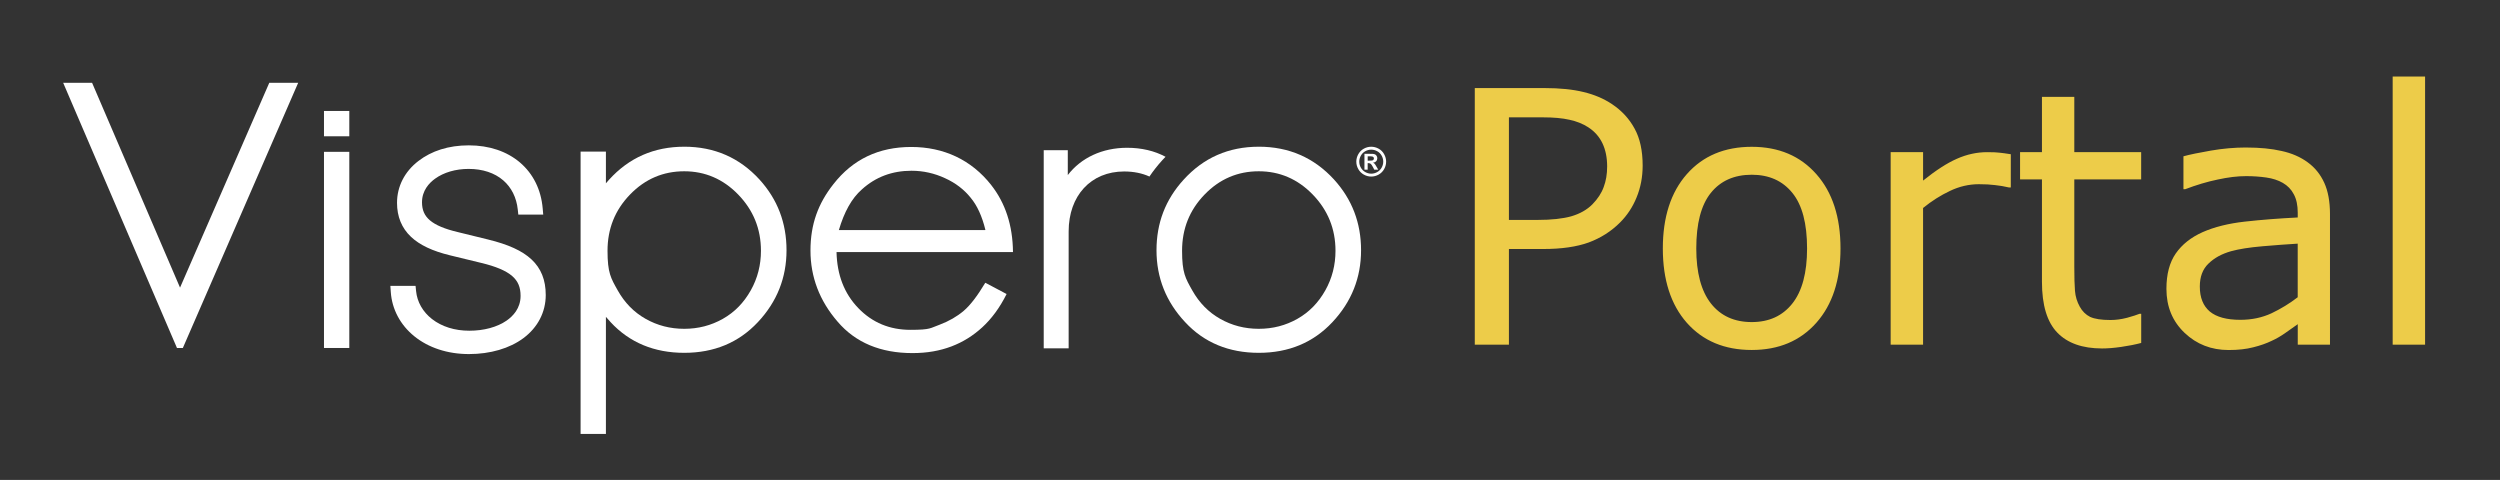 <?xml version="1.0" encoding="UTF-8" standalone="no"?>
<!-- Created with Inkscape (http://www.inkscape.org/) -->

<svg
   width="365.346"
   height="70.142"
   viewBox="0 0 96.665 18.558"
   version="1.1"
   id="svg1"
   xml:space="preserve"
   inkscape:version="1.4 (86a8ad7, 2024-10-11)"
   sodipodi:docname="vispero-portal-logotransparent.svg"
   xmlns:inkscape="http://www.inkscape.org/namespaces/inkscape"
   xmlns:sodipodi="http://sodipodi.sourceforge.net/DTD/sodipodi-0.dtd"
   xmlns="http://www.w3.org/2000/svg"
   xmlns:svg="http://www.w3.org/2000/svg"><rect x="0" y="0" width="96.665" height="18.558" fill="#333333" stroke="none"/><sodipodi:namedview
     id="namedview1"
     pagecolor="#ffffff"
     bordercolor="#000000"
     borderopacity="0.25"
     inkscape:showpageshadow="2"
     inkscape:pageopacity="0.0"
     inkscape:pagecheckerboard="0"
     inkscape:deskcolor="#d1d1d1"
     inkscape:document-units="mm"
     inkscape:zoom="3.0425146"
     inkscape:cx="149.71169"
     inkscape:cy="-0.9860265"
     inkscape:window-width="2110"
     inkscape:window-height="1328"
     inkscape:window-x="3865"
     inkscape:window-y="16"
     inkscape:window-maximized="0"
     inkscape:current-layer="layer1"
     showgrid="false" /><defs
     id="defs1"><style
       id="style1">
      .cls-1 {
        fill: #1c3b5c;
      }
    </style></defs><g
     inkscape:label="Layer 1"
     inkscape:groupmode="layer"
     id="layer1"
     transform="translate(-25.374,-49.308)"><g
       id="g2-2"
       transform="matrix(0.049,0,0,0.049,19.902,40.481)"
       style="fill:#ffffff;fill-opacity:1"><path
         class="cls-1"
         d="m 1031.41,303.86 c -8.68,-4.68 -18.94,-7.11 -30.33,-7.11 -19.65,0 -36.39,7.95 -46.81,21.54 v -19.63 h -18.99 v 156.36 h 19.67 v -92.21 c 0,-28.33 17.6,-47.36 43.8,-47.36 7.48,0 14.21,1.37 19.95,4 2.99,-4.44 6.37,-8.73 10.14,-12.88 0.85,-0.93 1.7,-1.84 2.57,-2.73 z"
         id="path1-7"
         style="fill:#ffffff;fill-opacity:1" /><polygon
         class="cls-1"
         points="161.52,245.47 251.32,454.73 255.96,454.73 346.97,245.47 324.17,245.47 253.74,407.1 184.33,245.47 "
         id="polygon1-6"
         style="fill:#ffffff;fill-opacity:1" /><rect
         class="cls-1"
         x="367.33"
         y="299.95"
         width="19.98"
         height="154.78"
         id="rect1-7-1"
         style="fill:#ffffff;fill-opacity:1" /><path
         class="cls-1"
         d="m 893.88,326.18 c -15.74,-19.97 -37.53,-30.07 -63.16,-30.07 -25.63,0 -46.01,9.69 -61.34,29.26 -12.1,15.33 -18.16,31.68 -18.16,52.47 0,20.79 7.07,39.55 21.39,56.1 14.12,16.55 33.9,24.82 59.12,24.82 11.51,0 21.59,-1.81 30.67,-5.24 9.08,-3.43 17.15,-8.47 24.41,-15.13 7.26,-6.66 13.72,-15.34 19.17,-26.24 l -16.75,-8.88 v 0 c 0,0 -0.2,0.21 -0.2,0.21 -6.05,10.09 -11.71,17.55 -16.95,21.99 -5.25,4.44 -11.5,8.07 -18.97,10.9 -7.47,2.62 -6.66,4.04 -23.01,4.04 -16.35,0 -30.07,-5.66 -41.16,-17.16 -11.1,-11.51 -16.75,-26.23 -17.16,-44.19 h 139.24 c -0.21,-21.19 -6.06,-38.74 -17.16,-52.87 z m -4.64,35.32 -0.2,0.2 H 773.62 c 4.23,-14.33 10.09,-25.02 18.16,-32.09 10.9,-9.89 24.02,-14.73 39.15,-14.73 9.28,0 18.16,2.02 26.43,5.85 8.47,3.83 15.14,9.08 20.18,15.33 5.25,6.26 9.08,14.73 11.71,25.43 v 0 z"
         id="path2-4"
         style="fill:#ffffff;fill-opacity:1" /><polygon
         class="cls-1"
         points="1104.99,295.91 1104.98,295.91 "
         id="polygon2-2"
         style="fill:#ffffff;fill-opacity:1" /><path
         class="cls-1"
         d="m 1104.98,295.91 c -23.81,0 -43.59,8.68 -59.32,26.03 -14.33,15.74 -21.39,34.1 -21.39,55.69 0,21.59 7.46,40.56 22.6,56.71 14.93,16.15 34.51,24.21 58.11,24.21 23.6,0 42.98,-8.07 58.11,-24.21 15.13,-16.15 22.6,-35.11 22.6,-56.71 0,-21.6 -7.06,-40.16 -21.39,-55.9 -15.74,-17.15 -35.52,-25.83 -59.32,-25.83 z m 52.46,113.42 c -5.45,9.68 -12.71,17.15 -21.99,22.4 -9.28,5.24 -19.37,7.87 -30.47,7.87 -11.1,0 -21.19,-2.62 -30.47,-7.87 -9.28,-5.25 -16.54,-12.72 -21.99,-22.4 -5.44,-9.69 -8.07,-13.93 -8.07,-31.28 0,-17.35 5.85,-32.08 17.76,-44.4 11.9,-12.31 26.23,-18.36 42.77,-18.36 16.34,0 30.67,6.06 42.57,18.36 11.91,12.31 17.96,27.04 17.96,44.4 0,11.1 -2.62,21.59 -8.07,31.28 z"
         id="path3-3"
         style="fill:#ffffff;fill-opacity:1" /><polygon
         class="cls-1"
         points="651.61,295.91 651.6,295.91 "
         id="polygon3-2"
         style="fill:#ffffff;fill-opacity:1" /><path
         class="cls-1"
         d="m 651.61,295.91 c -23.81,0 -43.59,8.68 -59.32,26.03 -0.86,0.94 -1.68,1.89 -2.49,2.85 v -25.04 h -19.98 v 222.78 h 19.98 v -92.38 c 1.18,1.42 2.41,2.81 3.7,4.19 14.93,16.14 34.51,24.21 58.11,24.21 23.6,0 42.98,-8.07 58.11,-24.21 15.14,-16.15 22.6,-35.12 22.6,-56.71 0,-21.59 -7.06,-40.16 -21.39,-55.9 C 695.19,304.58 675.41,295.9 651.6,295.9 Z m 52.45,113.42 c -5.45,9.69 -12.71,17.16 -21.99,22.4 -9.28,5.24 -19.37,7.87 -30.47,7.87 -11.1,0 -21.19,-2.62 -30.47,-7.87 -9.28,-5.24 -16.54,-12.71 -21.99,-22.4 -5.45,-9.69 -8.07,-13.92 -8.07,-31.28 0,-17.36 5.85,-32.09 17.76,-44.4 11.9,-12.31 26.23,-18.36 42.77,-18.36 16.34,0 30.67,6.06 42.58,18.36 11.91,12.31 17.96,27.04 17.96,44.4 0,11.1 -2.62,21.59 -8.07,31.28 z"
         id="path4-2"
         style="fill:#ffffff;fill-opacity:1" /><path
         class="cls-1"
         d="m 1196.87,309.96 c -0.36,-0.47 -0.64,-0.79 -0.85,-0.96 -0.21,-0.17 -0.5,-0.33 -0.88,-0.47 1.07,-0.15 1.89,-0.55 2.48,-1.19 0.59,-0.64 0.88,-1.41 0.88,-2.31 0,-0.66 -0.16,-1.25 -0.47,-1.79 -0.31,-0.54 -0.7,-0.94 -1.17,-1.2 -0.47,-0.26 -1.12,-0.43 -1.96,-0.5 -0.29,-0.02 -1.62,-0.03 -4,-0.03 h -2.54 v 12.5 h 2.54 v -5.13 h 0.66 c 0.71,0 1.29,0.18 1.75,0.53 0.46,0.35 1.04,1.21 1.75,2.57 l 1.05,2.03 h 3.14 l -1.48,-2.52 c -0.52,-0.89 -0.83,-1.4 -0.92,-1.52 z m -2.19,-3.23 c -0.35,0.11 -1.26,0.17 -2.73,0.17 h -1.03 v -3.41 h 1.03 c 1.45,0 2.35,0.06 2.72,0.18 0.37,0.12 0.65,0.31 0.85,0.58 0.2,0.27 0.3,0.58 0.3,0.93 0,0.35 -0.1,0.68 -0.31,0.96 -0.21,0.28 -0.48,0.48 -0.84,0.59 z"
         id="path5-1"
         style="fill:#ffffff;fill-opacity:1" /><path
         class="cls-1"
         d="m 1203.89,301.78 c -1.06,-1.89 -2.52,-3.33 -4.37,-4.34 -1.85,-1.01 -3.79,-1.51 -5.81,-1.51 -2.02,0 -3.96,0.5 -5.81,1.51 -1.85,1.01 -3.31,2.46 -4.37,4.34 -1.06,1.89 -1.59,3.86 -1.59,5.92 0,2.06 0.52,4 1.56,5.86 1.04,1.86 2.49,3.31 4.35,4.35 1.86,1.04 3.81,1.56 5.86,1.56 2.05,0 4,-0.52 5.86,-1.56 1.86,-1.04 3.31,-2.49 4.35,-4.35 1.04,-1.86 1.56,-3.81 1.56,-5.86 0,-2.05 -0.53,-4.03 -1.59,-5.92 z m -1.96,10.64 c -0.84,1.5 -2.01,2.66 -3.5,3.5 -1.49,0.84 -3.06,1.26 -4.71,1.26 -1.65,0 -3.21,-0.42 -4.7,-1.26 -1.5,-0.84 -2.66,-2.01 -3.5,-3.5 -0.84,-1.49 -1.25,-3.07 -1.25,-4.72 0,-1.65 0.43,-3.25 1.28,-4.77 0.85,-1.52 2.03,-2.68 3.51,-3.49 1.48,-0.81 3.04,-1.21 4.66,-1.21 1.62,0 3.17,0.4 4.67,1.21 1.5,0.81 2.66,1.97 3.52,3.49 0.86,1.52 1.28,3.1 1.28,4.77 0,1.67 -0.42,3.22 -1.26,4.72 z"
         id="path6-6"
         style="fill:#ffffff;fill-opacity:1" /><rect
         class="cls-1"
         x="367.33"
         y="267.7"
         width="19.98"
         height="19.98"
         id="rect6-8"
         style="fill:#ffffff;fill-opacity:1" /><path
         class="cls-1"
         d="m 531.05,384.82 c -7.29,-6.8 -18.23,-11.8 -34.45,-15.74 l -23.52,-5.77 h -0.02 c 0,0 -0.02,-0.01 -0.02,-0.01 -10.4,-2.45 -17.64,-5.49 -22.12,-9.3 -4.27,-3.62 -6.25,-8.14 -6.25,-14.22 0,-9.25 5.61,-15.25 10.33,-18.65 6.87,-4.97 16.27,-7.71 26.46,-7.71 11.03,0 20.47,3.12 27.3,9.02 6.5,5.62 10.48,13.59 11.48,23.03 l 0.43,4.02 h 19.66 l -0.42,-4.89 c -1.28,-14.8 -7.48,-27.32 -17.91,-36.22 -10.39,-8.86 -24.36,-13.55 -40.4,-13.55 -16.04,0 -29.39,4.38 -39.75,12.33 -10.89,8.36 -16.89,20.09 -16.89,33.04 0,10.9 3.71,19.93 11.03,26.82 6.86,6.47 16.96,11.24 30.88,14.61 l 24.37,5.92 c 11.79,2.81 19.87,6.25 24.72,10.52 4.5,3.96 6.5,8.75 6.5,15.54 0,9.82 -6.02,16.04 -11.07,19.53 -7.43,5.13 -17.86,7.96 -29.38,7.96 -11.52,0 -21.72,-3.19 -29.47,-9.23 -7.25,-5.65 -11.71,-13.49 -12.55,-22.08 l -0.4,-4.06 h -19.88 l 0.32,4.8 c 0.92,13.62 7.54,26.06 18.64,35.01 5.52,4.45 11.96,7.91 19.15,10.29 7.41,2.46 15.46,3.7 23.91,3.7 16.8,0 32.05,-4.46 42.93,-12.55 11.38,-8.46 17.65,-20.57 17.65,-34.08 0,-11.84 -3.68,-21.02 -11.26,-28.09 z"
         id="path7-5"
         style="fill:#ffffff;fill-opacity:1" /></g><path
       d="m 117.889,52.266 v 10.368 h 1.253 V 52.266 Z m -35.491,0.446 v 9.922 h 1.32 v -3.698 h 1.319 c 0.711,0 1.299,-0.084 1.766,-0.253 0.466,-0.173 0.871,-0.431 1.213,-0.773 0.275,-0.275 0.489,-0.6 0.64,-0.973 0.155,-0.378 0.233,-0.786 0.233,-1.226 0,-0.578 -0.104,-1.055 -0.313,-1.432 -0.204,-0.378 -0.495,-0.693 -0.873,-0.946 -0.32,-0.213 -0.687,-0.369 -1.1,-0.467 -0.413,-0.102 -0.917,-0.153 -1.513,-0.153 z m 21.93,0.34 v 2.139 h -0.846 v 1.053 h 0.846 v 3.958 c 0,0.902 0.198,1.557 0.593,1.966 0.395,0.409 0.973,0.613 1.733,0.613 0.218,0 0.464,-0.02 0.739,-0.06 0.28,-0.04 0.538,-0.091 0.773,-0.153 v -1.126 h -0.067 c -0.098,0.04 -0.257,0.091 -0.48,0.153 -0.222,0.058 -0.435,0.086 -0.64,0.086 -0.351,0 -0.613,-0.04 -0.787,-0.12 -0.169,-0.084 -0.302,-0.216 -0.4,-0.393 -0.107,-0.191 -0.169,-0.395 -0.187,-0.613 -0.018,-0.222 -0.026,-0.528 -0.026,-0.919 v -3.392 h 2.585 v -1.053 h -2.585 v -2.139 z m -20.61,0.793 h 1.306 c 0.418,0 0.762,0.031 1.033,0.093 0.275,0.058 0.52,0.156 0.733,0.294 0.244,0.16 0.426,0.366 0.546,0.62 0.12,0.253 0.18,0.551 0.18,0.893 0,0.293 -0.044,0.557 -0.133,0.793 -0.084,0.235 -0.231,0.46 -0.44,0.673 -0.209,0.209 -0.48,0.362 -0.813,0.46 -0.333,0.093 -0.766,0.14 -1.299,0.14 h -1.113 z m 9.389,1.139 c -1.053,0 -1.89,0.353 -2.512,1.059 -0.617,0.702 -0.926,1.659 -0.926,2.872 0,1.213 0.309,2.17 0.926,2.872 0.622,0.702 1.459,1.053 2.512,1.053 1.044,0 1.877,-0.351 2.499,-1.053 0.622,-0.702 0.933,-1.659 0.933,-2.872 0,-1.213 -0.311,-2.17 -0.933,-2.872 -0.622,-0.706 -1.455,-1.059 -2.499,-1.059 z m 19.118,0.027 c -0.449,0 -0.904,0.04 -1.366,0.12 -0.462,0.08 -0.816,0.153 -1.06,0.22 v 1.273 h 0.067 c 0.431,-0.164 0.848,-0.289 1.253,-0.373 0.404,-0.089 0.771,-0.133 1.1,-0.133 0.271,0 0.531,0.018 0.78,0.053 0.249,0.036 0.462,0.105 0.64,0.207 0.187,0.107 0.329,0.253 0.426,0.44 0.102,0.187 0.153,0.422 0.153,0.706 v 0.193 c -0.729,0.036 -1.41,0.089 -2.045,0.16 -0.635,0.071 -1.179,0.207 -1.632,0.407 -0.449,0.2 -0.795,0.475 -1.04,0.826 -0.24,0.347 -0.36,0.802 -0.36,1.366 0,0.689 0.233,1.255 0.7,1.7 0.466,0.444 1.035,0.666 1.706,0.666 0.364,0 0.682,-0.035 0.953,-0.106 0.271,-0.067 0.511,-0.151 0.719,-0.253 0.178,-0.08 0.36,-0.187 0.547,-0.32 0.191,-0.138 0.342,-0.244 0.453,-0.32 v 0.793 h 1.246 V 57.584 c 0,-0.48 -0.073,-0.882 -0.22,-1.206 -0.147,-0.324 -0.36,-0.589 -0.64,-0.793 -0.284,-0.209 -0.622,-0.355 -1.013,-0.44 -0.386,-0.089 -0.842,-0.133 -1.366,-0.133 z m -13.747,0.18 v 7.443 h 1.253 v -5.284 c 0.333,-0.271 0.68,-0.491 1.04,-0.66 0.36,-0.173 0.733,-0.26 1.119,-0.26 0.24,0 0.446,0.011 0.62,0.034 0.178,0.018 0.36,0.049 0.547,0.093 h 0.066 l 5.2e-4,-1.286 c -0.195,-0.031 -0.343,-0.051 -0.44,-0.06 -0.098,-0.013 -0.255,-0.02 -0.473,-0.02 -0.395,0 -0.784,0.084 -1.166,0.253 -0.378,0.164 -0.815,0.446 -1.313,0.846 v -1.099 z m -5.371,0.873 c 0.671,0 1.195,0.236 1.573,0.706 0.378,0.466 0.566,1.182 0.566,2.146 0,0.942 -0.191,1.652 -0.573,2.132 -0.378,0.475 -0.9,0.713 -1.566,0.713 -0.675,0 -1.202,-0.24 -1.579,-0.72 -0.378,-0.484 -0.566,-1.193 -0.566,-2.125 0,-0.964 0.186,-1.679 0.56,-2.146 0.378,-0.471 0.906,-0.706 1.586,-0.706 z m 21.11,2.665 v 2.072 c -0.311,0.24 -0.649,0.446 -1.013,0.62 -0.364,0.169 -0.766,0.253 -1.206,0.253 -0.529,0 -0.922,-0.107 -1.179,-0.32 -0.258,-0.218 -0.387,-0.539 -0.387,-0.966 0,-0.378 0.111,-0.673 0.333,-0.886 0.222,-0.218 0.513,-0.378 0.873,-0.48 0.302,-0.084 0.711,-0.149 1.226,-0.193 0.52,-0.044 0.97,-0.078 1.352,-0.1 z"
       style="fill:#edcc49;stroke-width:10.746;stroke-linecap:round;stroke-linejoin:round"
       id="path1" /></g></svg>
